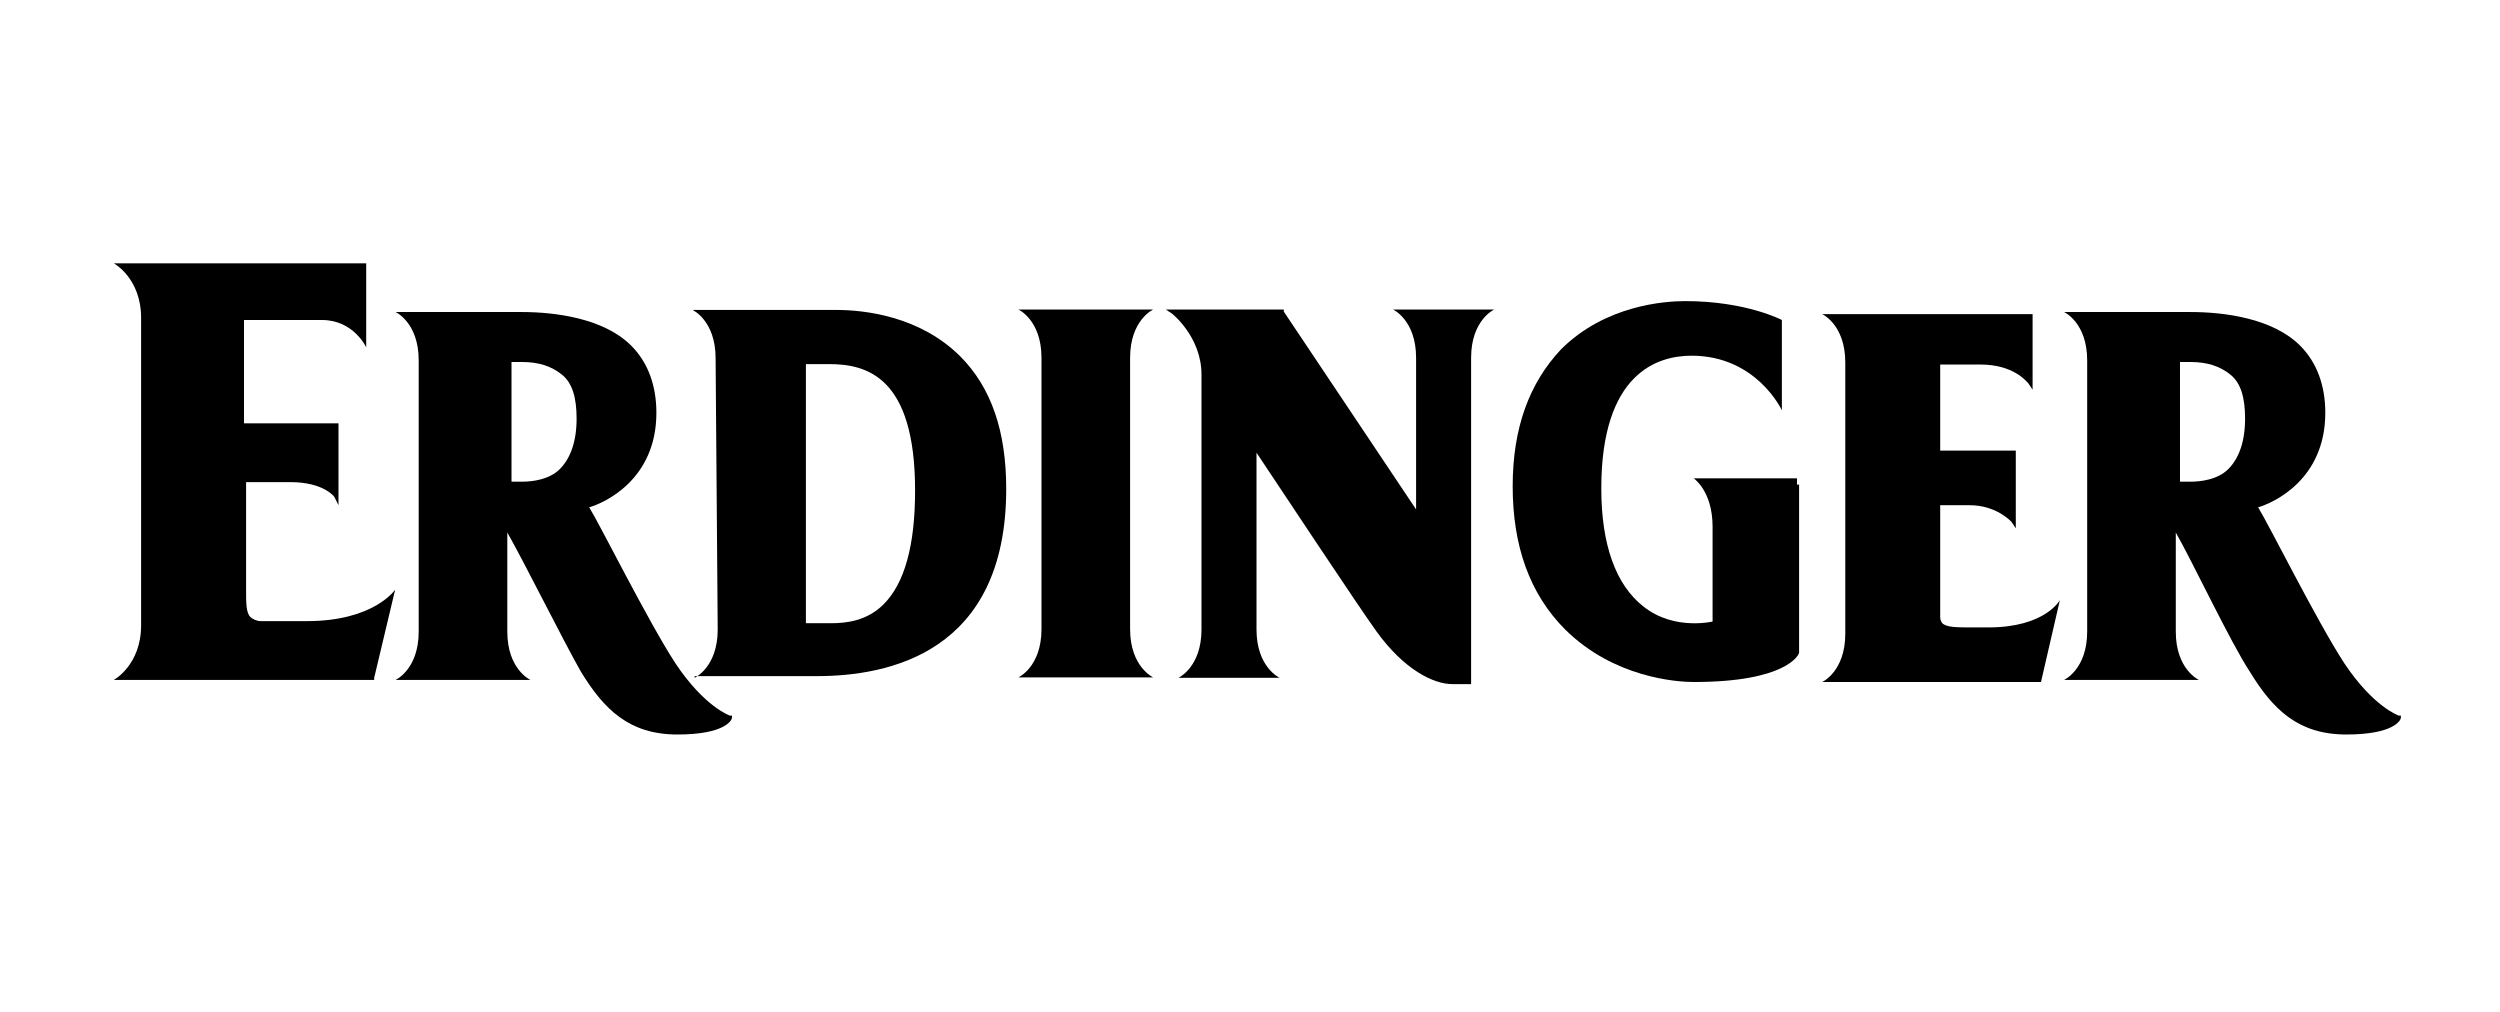 <?xml version="1.0" encoding="UTF-8"?>
<svg xmlns="http://www.w3.org/2000/svg" xmlns:xlink="http://www.w3.org/1999/xlink" version="1.1" id="Ebene_1" x="0px" y="0px" width="595.3px" height="241px" viewBox="0 308.9 595.3 241" xml:space="preserve">
<g>
	<g>
		<path d="M58.6,424.2v25.6c0,2.5,0,5,1,6c0.5,0.5,1.5,1,2.5,1h3.5h7.5c16,0,21-7.5,21-7.5l-5,21v0.5h-0.5H27.1c0,0,6.5-3.5,6.5-13    v-73.2c0-9.5-6.5-13-6.5-13h59.6h0.5v0.5v19.5c0,0-3-6.5-10.5-6.5H58.1v24.6h22h0.5v0.5v16.5v2.5l-1-2c0,0-2.5-3.5-10.5-3.5H58.6    V424.2z"></path>
	</g>
	<path d="M121.8,395.1c0.5,0,1.5,0,2.5,0c4,0,7,1,9.5,3c2.5,2,3.5,5.5,3.5,10.5c0,5.5-1.5,9.5-4,12s-6.5,3-9,3c-1,0-2,0-2.5,0   C121.8,423.7,121.8,395.1,121.8,395.1z M138.3,468.8c5.5,9,11.5,15,23,15s13-3.5,13-4v-0.5h-0.5c0,0-6-2-13-12.5   c-6.5-10-18-33.1-20.5-37.1c3.5-1,16-6.5,16-22.5c0-6.5-2-12-6-16c-6.5-6.5-18-8-26.1-8H94.2c0,0,5.5,2.5,5.5,11.5v64.6   c0,9-5.5,11.5-5.5,11.5h32.1c0,0-5.5-2.5-5.5-11.5v-23.6C124.8,442.7,134.3,461.8,138.3,468.8z"></path>
	<path d="M519.1,395.1c0.5,0,1.5,0,2.5,0c4,0,7,1,9.5,3c2.5,2,3.5,5.5,3.5,10.5c0,5.5-1.5,9.5-4,12s-6.5,3-9,3c-1,0-2,0-2.5,0   L519.1,395.1L519.1,395.1z M535.7,468.8c5.5,9,11.5,15,23,15c11.5,0,13-3.5,13-4v-0.5h-0.5c0,0-6-2-13-12.5   c-6.5-10-18-33.1-20.5-37.1c3.5-1,16-6.5,16-22.5c0-6.5-2-12-6-16c-6.5-6.5-18-8-26.1-8h-30.1c0,0,5.5,2.5,5.5,11.5v64.6   c0,9-5.5,11.5-5.5,11.5h32.1c0,0-5.5-2.5-5.5-11.5v-23.6C522.1,442.7,531.1,461.8,535.7,468.8z"></path>
	<path d="M191.9,457.3c0.5,0,4.5,0,6,0c3.5,0,8.5-0.5,12.5-4.5c5-5,7.5-14,7.5-27.1c0-27.1-11.5-30.1-20.5-30.1h-5.5L191.9,457.3   L191.9,457.3z M165.4,470.3c0,0,5.5-2.5,5.5-11.5l-0.5-64.6c0-9-5.5-11.5-5.5-11.5h34.1c7,0,20,1.5,29.6,11c7.5,7.5,11,18,11,31.6   c0,39.1-28.1,44.6-45.1,44.6h-29.1V470.3z"></path>
	<path d="M274.6,382.6c0,0-5.5,2.5-5.5,11.5v64.6c0,9,5.5,11.5,5.5,11.5h-32.1c0,0,5.5-2.5,5.5-11.5v-64.6c0-9-5.5-11.5-5.5-11.5   H274.6z"></path>
	<path d="M337.2,430.2v-36.1c0-9-5.5-11.5-5.5-11.5h24.1c0,0-5.5,2.5-5.5,11.5v77.7h-0.5h-4c-4.5,0-11.5-3.5-18-12.5   c-4-5.5-23.6-35.1-28.6-42.6v42.1c0,9,5.5,11.5,5.5,11.5h-24.1c0,0,5.5-2.5,5.5-11.5v-30.1v-30.6c0-9-7-14.5-7-14.5l-1.5-1h2h26.1   l0,0v0.5L337.2,430.2z"></path>
	<path d="M428.4,424.2v40.1l0,0l0,0c0,0.5-3,7-25.1,7c-4,0-19-1-30.6-12.5c-8.5-8.5-12.5-20-12.5-34.1c0-14,4-24.6,11.5-32.6   c10.5-10.5,24.6-11.5,29.6-11.5c14.5,0,23,4.5,23,4.5v21.5c0,0-6-13-21.5-13c-8,0-21.5,4-21.5,31.6c0,13.5,3.5,23,10,28.1   c7.5,6,17,3.5,17,3.5l-0.5,0.5v-23c0-8.5-4.5-11.5-4.5-11.5h24.1h0.5v1.5H428.4z"></path>
	<g>
		<path d="M462,429.2h7c6.5,0,10,4,10,4l1,1.5v-18.5h-18v-20.5c2.5,0,9.5,0,9.5,0c8,0,11,4,11.5,4.5l1,1.5v-18h-50.1    c0,0,5.5,2.5,5.5,11.5v64.6c0,9-5.5,11.5-5.5,11.5H486l4.5-19.5c0,0-3.5,6.5-17,6.5c-1.5,0-3,0-4,0c-3.5,0-6,0-7-1    c0,0-0.5-0.5-0.5-1.5V429.2z"></path>
	</g>
</g>
</svg>

